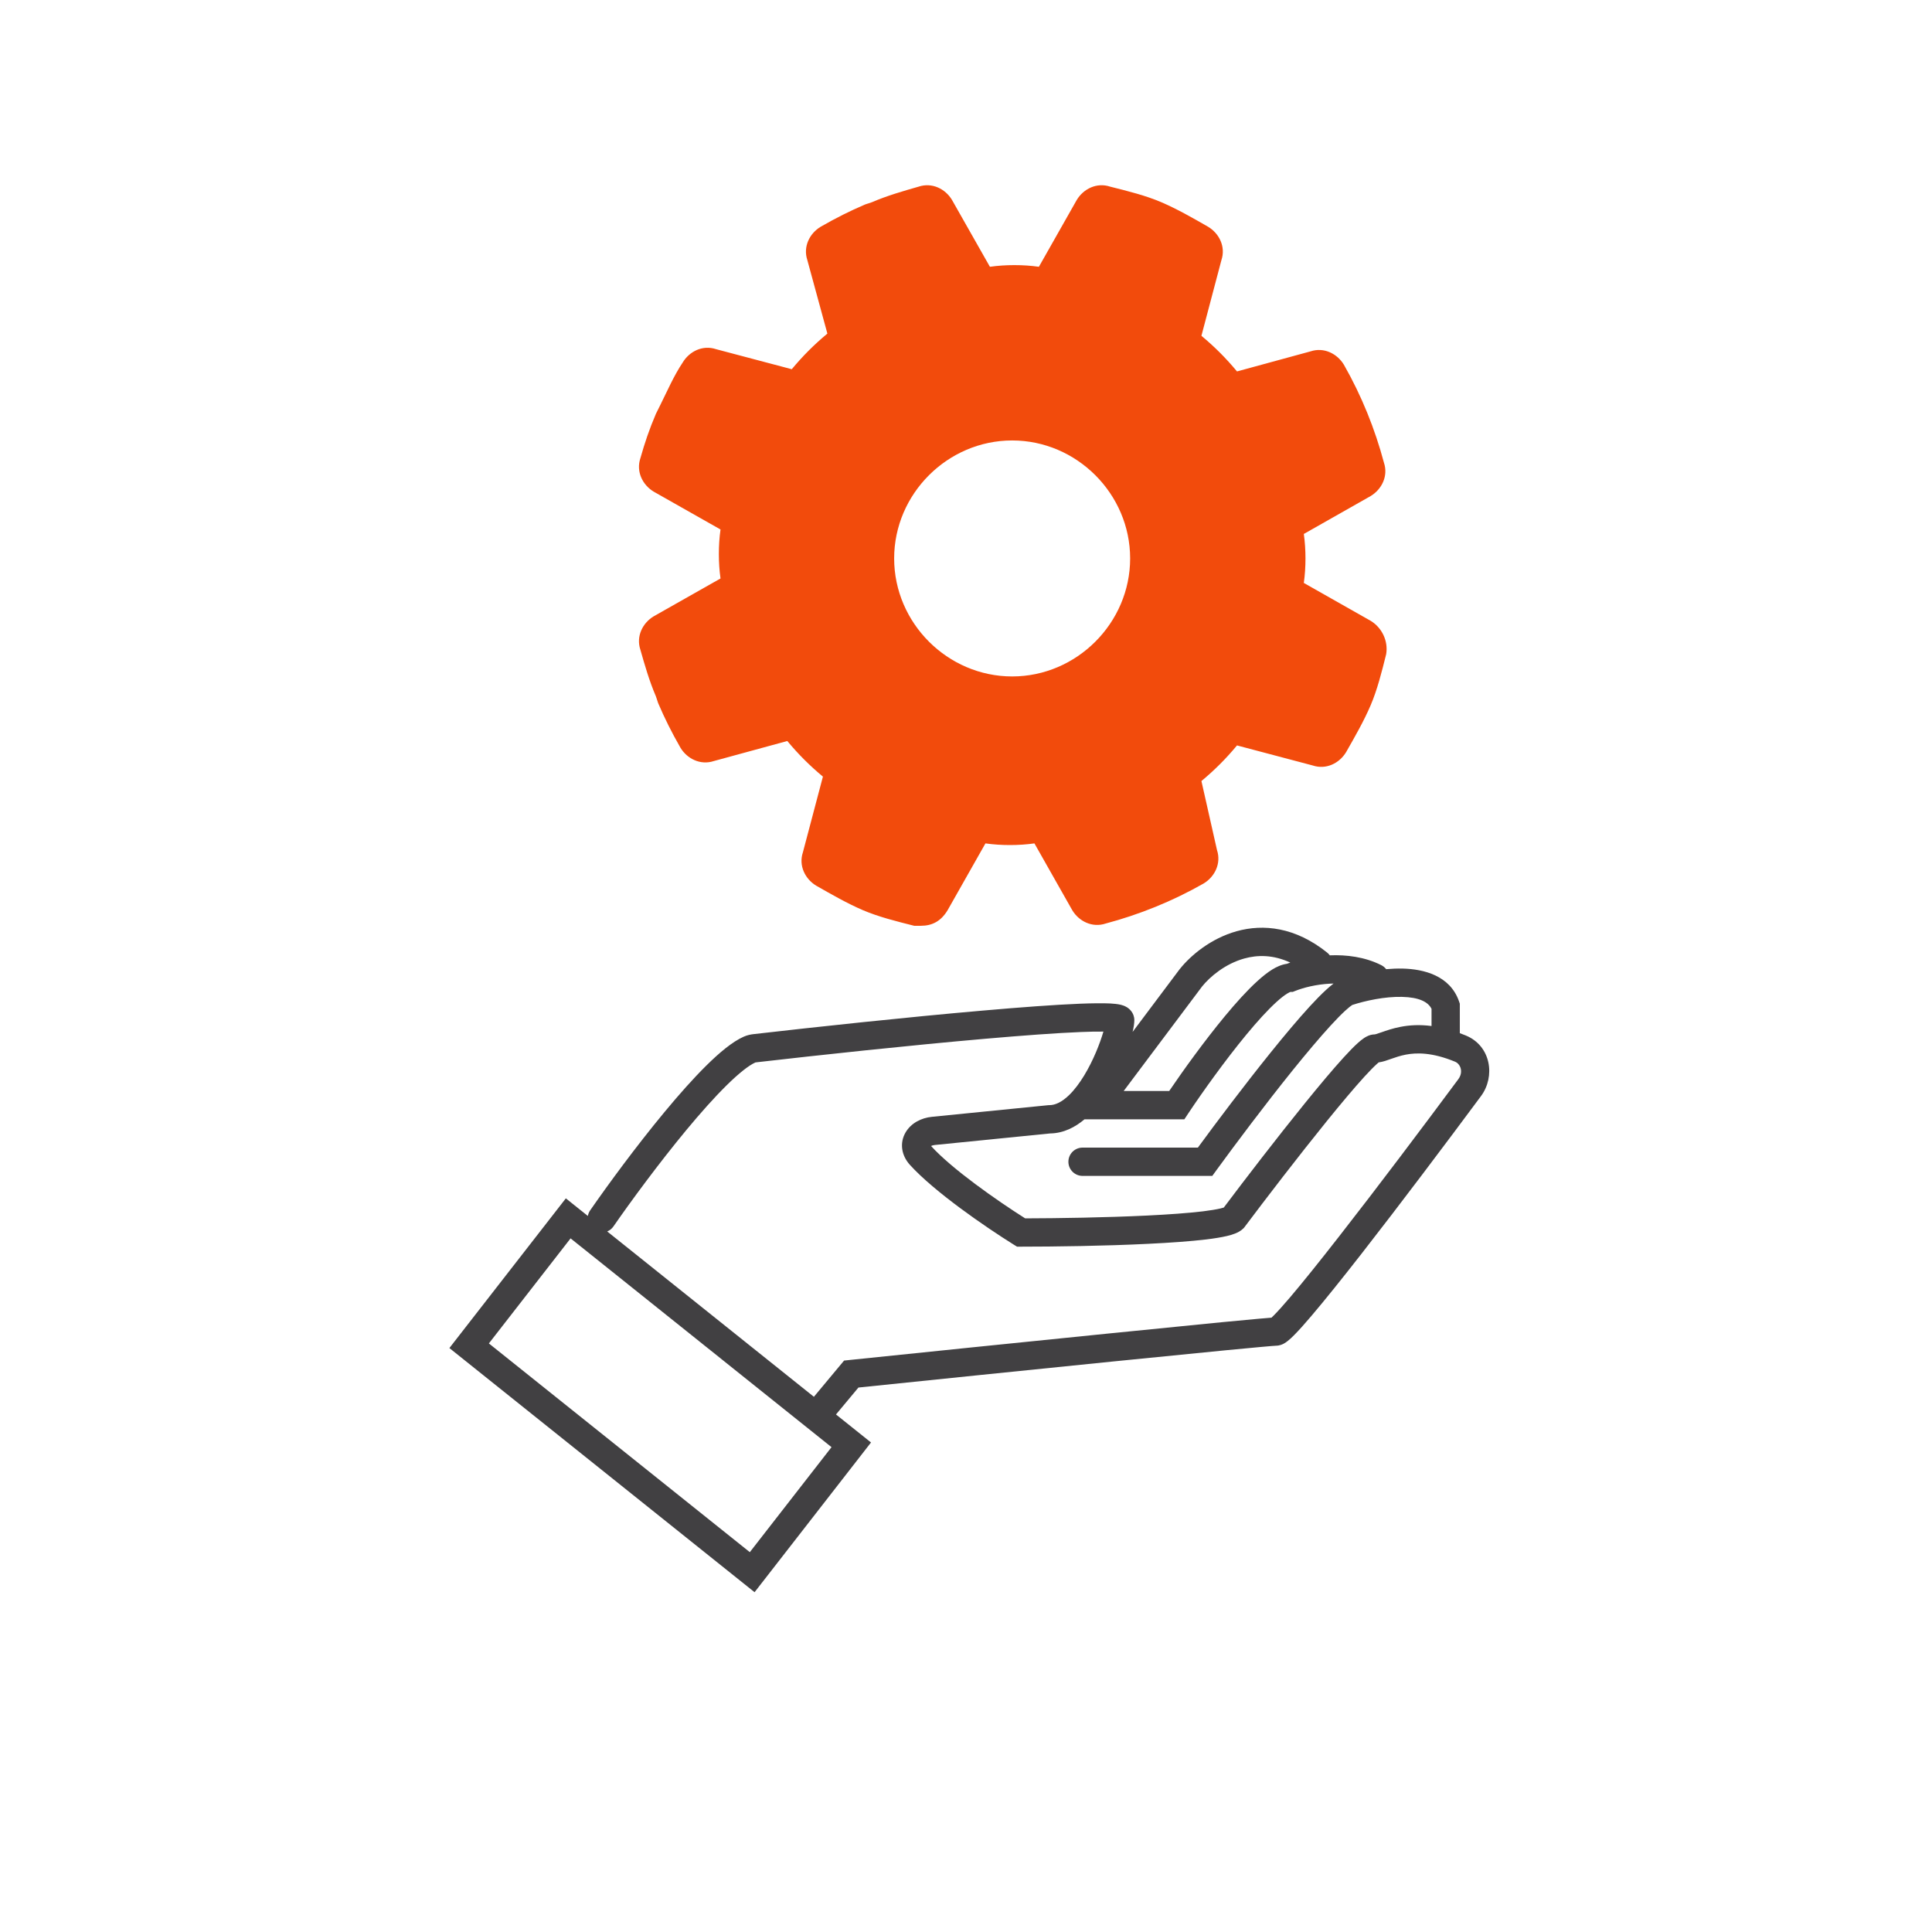 <svg width="48" height="48" viewBox="0 0 48 48" fill="none" xmlns="http://www.w3.org/2000/svg">
<g clip-path="url(#clip0_2243_14395)">
<path fill-rule="evenodd" clip-rule="evenodd" d="M29.866 24.508L27.918 27.105H29.049C29.406 26.579 29.922 25.864 30.425 25.255C30.701 24.921 30.982 24.609 31.235 24.379C31.361 24.264 31.488 24.161 31.612 24.085C31.709 24.026 31.833 23.965 31.97 23.946C31.998 23.936 32.027 23.925 32.057 23.915C31.631 23.717 31.243 23.722 30.913 23.814C30.445 23.944 30.066 24.26 29.866 24.508ZM33.038 23.735C33.02 23.71 32.998 23.687 32.972 23.666C32.18 23.032 31.389 22.951 30.724 23.136C30.081 23.316 29.583 23.736 29.314 24.073L29.31 24.077L28.139 25.638C28.165 25.53 28.182 25.428 28.182 25.347C28.182 25.157 28.049 25.056 27.996 25.024C27.938 24.988 27.879 24.972 27.844 24.963C27.767 24.945 27.675 24.936 27.585 24.931C27.398 24.922 27.138 24.925 26.83 24.937C26.211 24.962 25.358 25.025 24.415 25.108C22.527 25.272 20.255 25.516 18.719 25.693C18.652 25.701 18.568 25.716 18.478 25.756C18.195 25.881 17.871 26.155 17.552 26.47C17.224 26.794 16.866 27.198 16.513 27.624C15.806 28.476 15.103 29.436 14.663 30.07C14.633 30.113 14.614 30.161 14.605 30.21L14.058 29.773L11.165 33.492L18.747 39.558L21.64 35.838L20.77 35.142L21.328 34.473C23.026 34.297 25.511 34.042 27.628 33.828C28.716 33.718 29.707 33.62 30.443 33.548C30.811 33.513 31.115 33.484 31.335 33.464C31.445 33.454 31.533 33.447 31.598 33.441C31.61 33.44 31.621 33.44 31.631 33.439C31.648 33.438 31.663 33.437 31.674 33.436C31.692 33.435 31.699 33.434 31.699 33.434L31.698 33.434C31.797 33.434 31.872 33.395 31.899 33.38C31.935 33.36 31.968 33.337 31.993 33.316C32.045 33.276 32.101 33.223 32.157 33.166C32.272 33.05 32.417 32.888 32.582 32.693C32.915 32.302 33.35 31.759 33.828 31.147C34.785 29.921 35.926 28.404 36.795 27.232C37.155 26.748 37.048 25.985 36.416 25.726C36.366 25.705 36.317 25.686 36.269 25.669V24.937L36.25 24.881C36.026 24.234 35.367 24.076 34.848 24.064C34.713 24.061 34.575 24.067 34.439 24.079C34.407 24.038 34.366 24.003 34.316 23.978C33.905 23.772 33.447 23.718 33.038 23.735ZM33.132 24.436C33.101 24.436 33.071 24.438 33.041 24.439C32.701 24.457 32.387 24.536 32.18 24.619L32.117 24.644H32.061C32.055 24.646 32.03 24.654 31.98 24.685C31.908 24.729 31.817 24.799 31.708 24.899C31.491 25.097 31.235 25.379 30.967 25.703C30.432 26.351 29.876 27.131 29.529 27.652L29.425 27.809H26.944C26.712 28.005 26.425 28.155 26.091 28.16L23.224 28.447C23.182 28.451 23.152 28.462 23.132 28.472C23.648 29.041 24.761 29.821 25.47 30.27C26.286 30.268 27.471 30.25 28.498 30.2C29.035 30.174 29.522 30.139 29.889 30.095C30.073 30.072 30.218 30.048 30.322 30.024C30.358 30.015 30.386 30.007 30.405 30.001C30.935 29.296 31.722 28.271 32.418 27.412C32.775 26.971 33.112 26.569 33.38 26.275C33.512 26.13 33.634 26.004 33.735 25.913C33.785 25.868 33.839 25.824 33.891 25.789C33.917 25.772 33.95 25.752 33.988 25.736C34.021 25.721 34.081 25.7 34.156 25.699C34.157 25.699 34.168 25.697 34.19 25.691C34.223 25.681 34.263 25.668 34.324 25.646L34.328 25.645C34.442 25.605 34.6 25.549 34.794 25.512C35.014 25.469 35.268 25.452 35.566 25.491V25.064C35.48 24.892 35.258 24.777 34.831 24.767C34.407 24.757 33.923 24.862 33.597 24.968C33.566 24.987 33.508 25.031 33.42 25.112C33.319 25.205 33.198 25.328 33.06 25.479C32.785 25.779 32.456 26.17 32.112 26.596C31.425 27.449 30.691 28.429 30.224 29.07L30.119 29.215H26.896C26.702 29.215 26.544 29.058 26.544 28.863C26.544 28.669 26.702 28.512 26.896 28.512H29.761C30.233 27.867 30.919 26.957 31.565 26.155C31.912 25.724 32.252 25.319 32.542 25.003C32.687 24.845 32.823 24.706 32.944 24.595C33.005 24.539 33.068 24.484 33.132 24.436ZM20.221 34.703L20.971 33.803L21.113 33.788C22.813 33.612 25.38 33.348 27.557 33.129C28.646 33.019 29.638 32.92 30.375 32.848C30.744 32.812 31.049 32.784 31.272 32.764C31.401 32.752 31.511 32.742 31.59 32.737C31.607 32.721 31.63 32.699 31.657 32.671C31.753 32.574 31.884 32.428 32.047 32.237C32.37 31.858 32.797 31.324 33.273 30.714C34.226 29.495 35.363 27.983 36.231 26.813C36.365 26.632 36.285 26.432 36.149 26.377C35.58 26.143 35.194 26.151 34.927 26.202C34.788 26.229 34.672 26.269 34.557 26.309C34.551 26.312 34.543 26.315 34.535 26.317C34.464 26.343 34.36 26.38 34.253 26.395C34.241 26.405 34.225 26.418 34.206 26.436C34.13 26.504 34.027 26.609 33.899 26.749C33.646 27.027 33.319 27.416 32.964 27.854C32.256 28.729 31.45 29.78 30.924 30.481L30.909 30.501L30.892 30.519C30.822 30.588 30.739 30.626 30.685 30.647C30.623 30.672 30.554 30.692 30.484 30.708C30.344 30.741 30.169 30.769 29.973 30.793C29.581 30.84 29.075 30.876 28.533 30.902C27.447 30.956 26.193 30.973 25.369 30.973H25.268L25.182 30.92C24.482 30.482 23.215 29.613 22.605 28.939C22.395 28.706 22.346 28.398 22.498 28.136C22.635 27.901 22.892 27.773 23.154 27.747L26.054 27.457H26.072C26.216 27.457 26.38 27.383 26.564 27.205C26.83 26.945 27.064 26.534 27.233 26.133C27.311 25.948 27.372 25.773 27.414 25.63C27.27 25.627 27.084 25.631 26.858 25.64C26.256 25.664 25.417 25.726 24.476 25.808C22.597 25.972 20.332 26.215 18.799 26.392C18.769 26.395 18.764 26.398 18.764 26.398C18.608 26.468 18.362 26.658 18.047 26.97C17.741 27.272 17.4 27.656 17.054 28.073C16.364 28.906 15.672 29.848 15.241 30.47C15.201 30.528 15.147 30.57 15.086 30.595L20.221 34.703ZM14.176 30.767L12.146 33.377L18.629 38.563L20.659 35.954L14.176 30.767Z" fill="#414042"/>
<path d="M34.052 15.423L32.393 14.483C32.448 14.095 32.448 13.653 32.393 13.266L34.052 12.325C34.329 12.159 34.495 11.828 34.384 11.496C34.163 10.666 33.831 9.836 33.389 9.062C33.222 8.785 32.891 8.619 32.559 8.73L30.733 9.228C30.457 8.896 30.18 8.619 29.849 8.343L30.346 6.462C30.457 6.13 30.291 5.799 30.014 5.633C29.627 5.411 29.24 5.19 28.853 5.024C28.466 4.858 28.023 4.748 27.581 4.637C27.249 4.526 26.917 4.692 26.751 4.969L25.811 6.628C25.424 6.573 24.981 6.573 24.594 6.628L23.653 4.969C23.488 4.692 23.156 4.526 22.824 4.637C22.437 4.748 22.049 4.858 21.662 5.024L21.496 5.079C21.109 5.245 20.777 5.411 20.39 5.633C20.113 5.799 19.948 6.13 20.058 6.462L20.556 8.288C20.224 8.564 19.948 8.841 19.671 9.173L17.79 8.675C17.458 8.564 17.127 8.73 16.961 9.007C16.739 9.339 16.573 9.726 16.407 10.058L16.297 10.279C16.131 10.666 16.02 10.998 15.91 11.385C15.799 11.717 15.965 12.049 16.241 12.215L17.901 13.155C17.846 13.542 17.846 13.985 17.901 14.372L16.241 15.312C15.965 15.478 15.799 15.81 15.91 16.142C16.02 16.529 16.131 16.916 16.297 17.304L16.352 17.47C16.518 17.857 16.684 18.189 16.905 18.576C17.071 18.852 17.403 19.018 17.735 18.908L19.56 18.41C19.837 18.742 20.113 19.018 20.445 19.295L19.948 21.175C19.837 21.507 20.003 21.839 20.279 22.005C20.667 22.226 21.054 22.448 21.441 22.614C21.828 22.779 22.271 22.89 22.713 23.001C22.768 23.001 22.824 23.001 22.879 23.001C23.156 23.001 23.377 22.89 23.543 22.614L24.483 20.954C24.87 21.009 25.313 21.009 25.7 20.954L26.64 22.614C26.806 22.89 27.138 23.056 27.47 22.945C28.3 22.724 29.129 22.392 29.904 21.95C30.18 21.784 30.346 21.452 30.236 21.12L29.849 19.405C30.18 19.129 30.457 18.852 30.733 18.52L32.614 19.018C32.946 19.129 33.278 18.963 33.444 18.686C33.665 18.299 33.886 17.912 34.052 17.525C34.218 17.138 34.329 16.695 34.439 16.253C34.495 15.921 34.329 15.589 34.052 15.423ZM25.147 16.806C23.543 16.806 22.215 15.478 22.215 13.874C22.215 12.27 23.543 10.943 25.147 10.943C26.751 10.943 28.078 12.27 28.078 13.874C28.078 15.478 26.751 16.806 25.147 16.806Z" fill="#F24B0C"/>
</g>
<defs>
<clipPath id="clip0_2243_14395">
<rect width="48" height="48" fill="white"/>
</clipPath>
</defs>
</svg>
